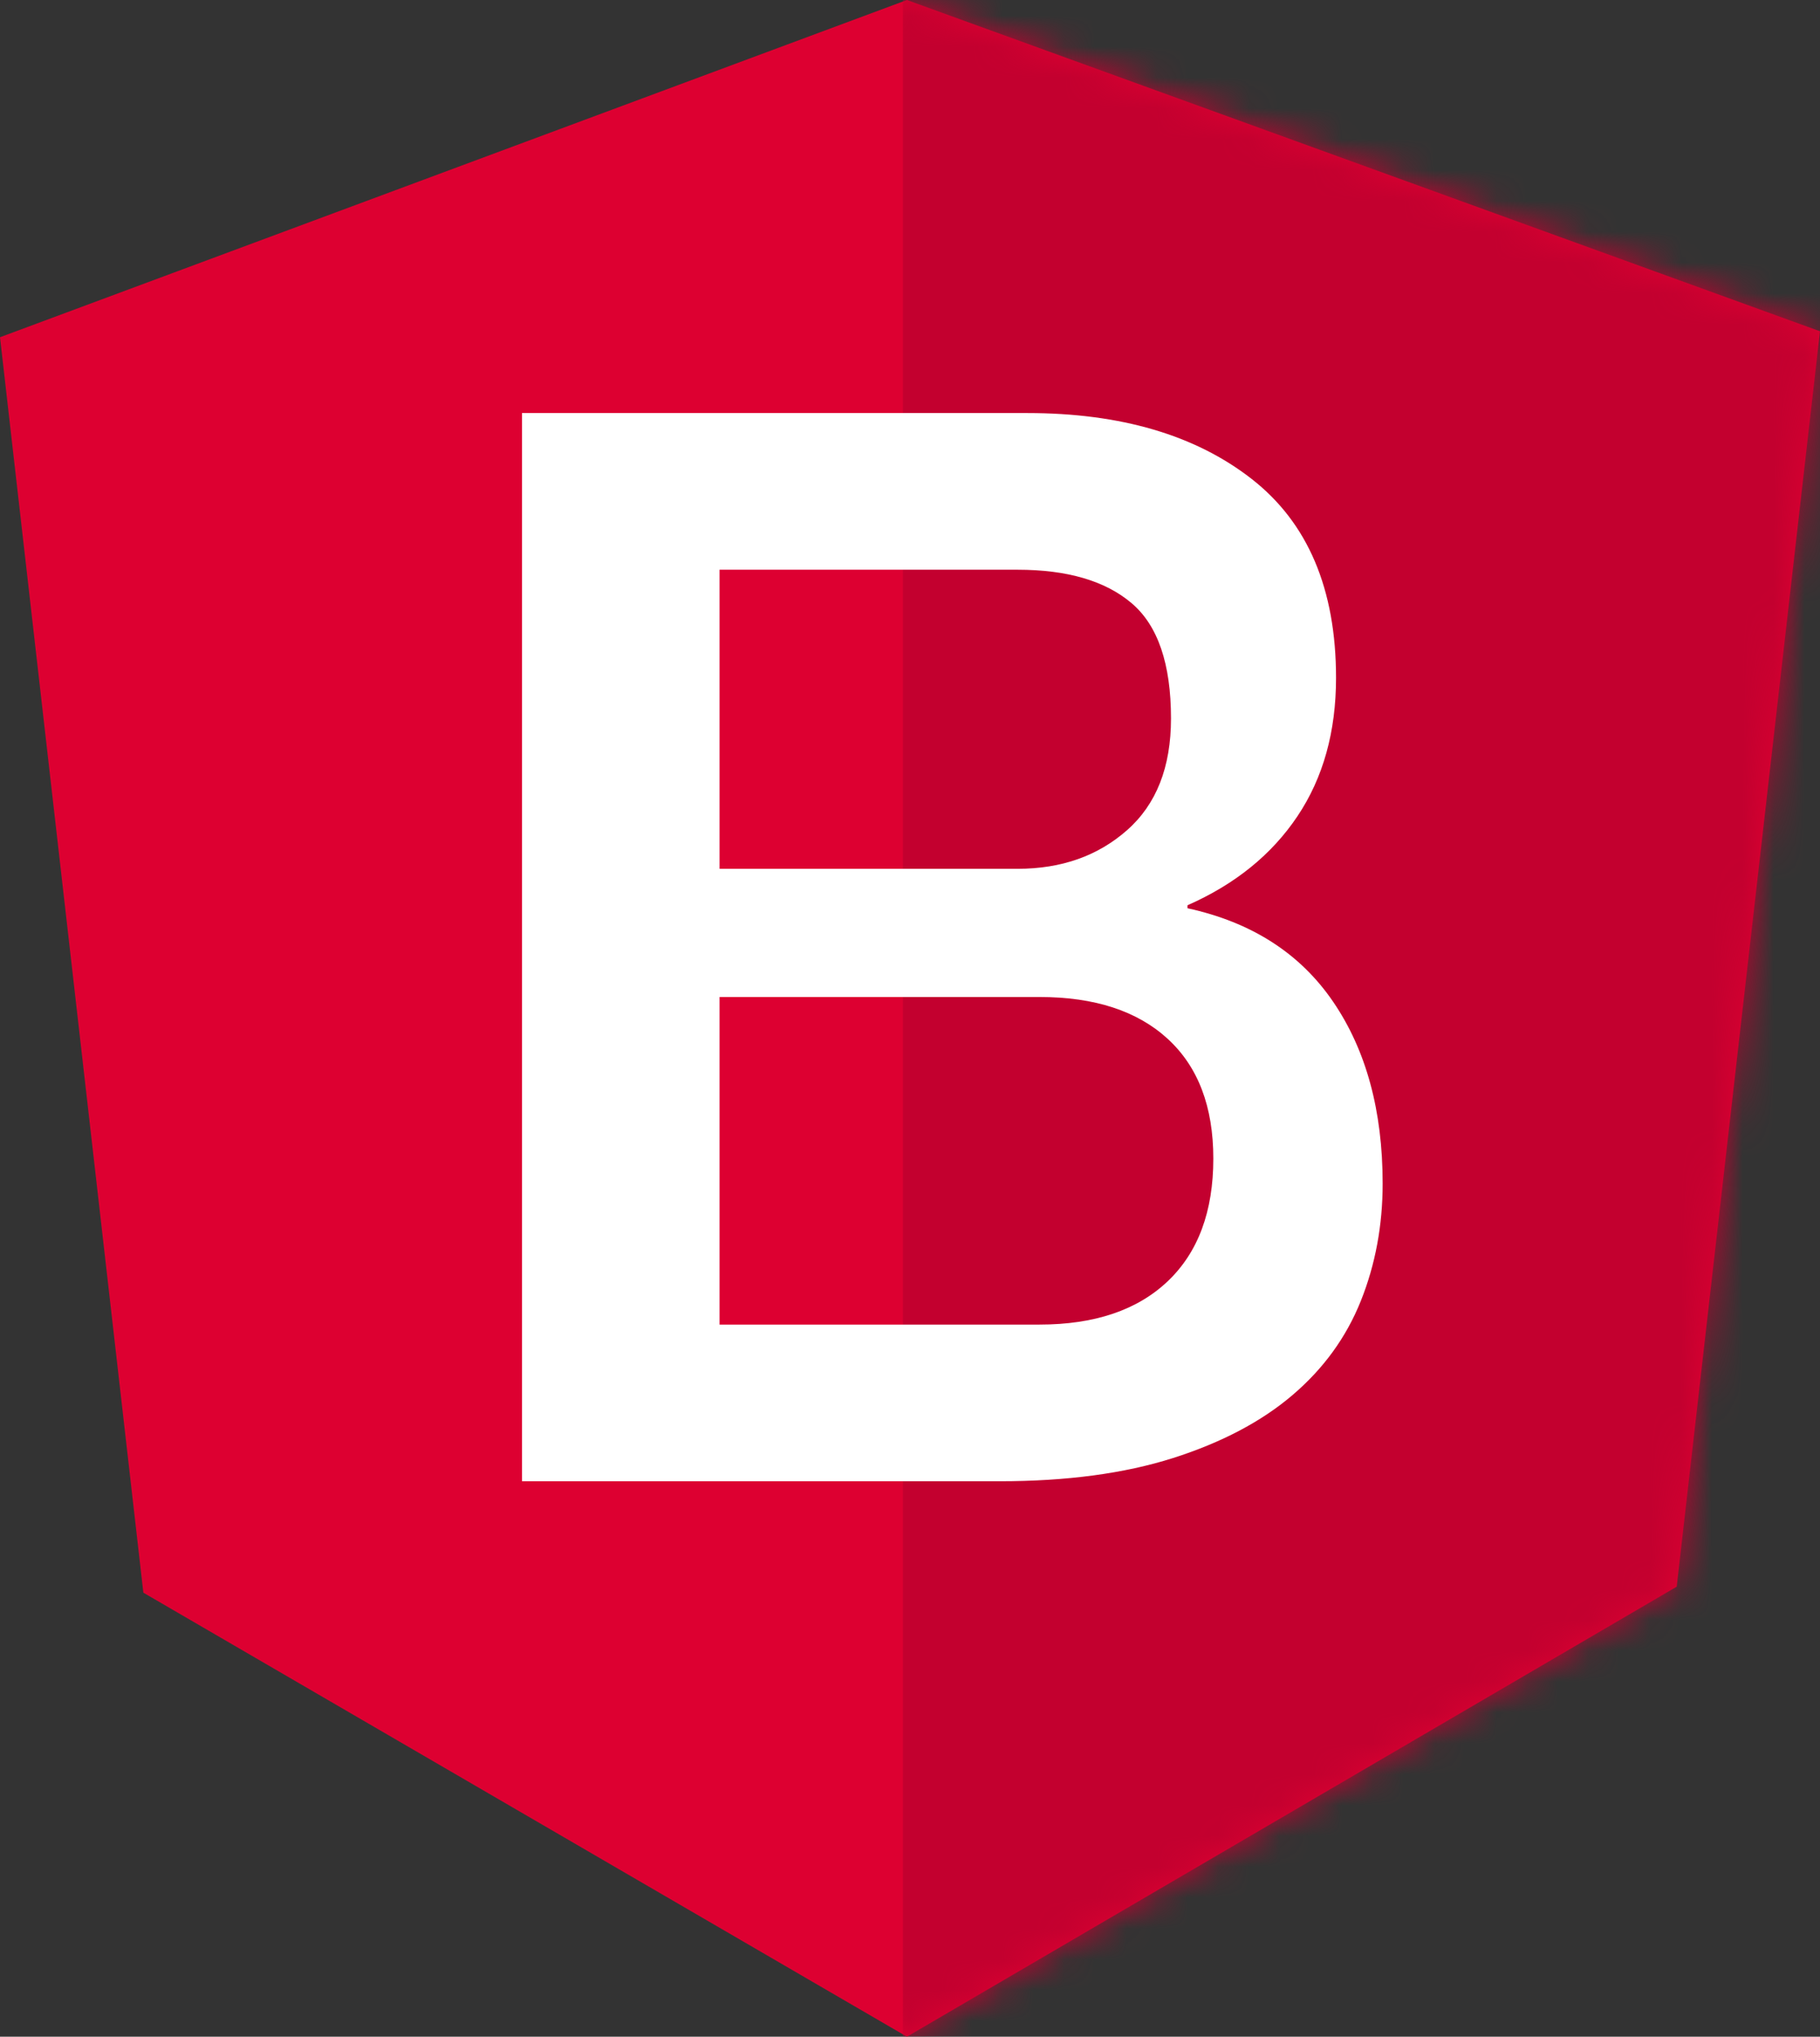<svg width="59" height="66" viewBox="0 0 59 66" fill="none" xmlns="http://www.w3.org/2000/svg">
<rect x="0" y="0" width="59" height="66" fill="#333333" stroke="none"/>
<g clip-path="url(#clip0_3959_100412)">
<path d="M29.401 0L0 10.928L4.647 51.611L29.401 66L54.355 51.417L59 10.735L29.401 0Z" fill="#DD0031"/>
<mask id="mask0_3959_100412" style="mask-type:alpha" maskUnits="userSpaceOnUse" x="0" y="0" width="59" height="66">
<path d="M29.401 0L0 10.928L4.647 51.611L29.401 66L54.355 51.417L59 10.735L29.401 0Z" fill="#C3002F"/>
</mask>
<g mask="url(#mask0_3959_100412)">
<path d="M61.744 0H29.271V69.692H61.744V0Z" fill="#C3002F"/>
</g>
<mask id="mask1_3959_100412" style="mask-type:alpha" maskUnits="userSpaceOnUse" x="0" y="0" width="59" height="66">
<path d="M29.401 0L0 10.928L4.647 51.611L29.401 66L54.355 51.417L59 10.735L29.401 0Z" fill="white"/>
</mask>
<g mask="url(#mask1_3959_100412)">
<path fill-rule="evenodd" clip-rule="evenodd" d="M23.326 28.154H32.988C34.409 28.154 35.593 27.736 36.54 26.899C37.487 26.063 37.961 24.858 37.961 23.283C37.961 21.512 37.535 20.266 36.682 19.544C35.83 18.822 34.598 18.462 32.988 18.462H23.326V28.154ZM16.922 13.385H33.303C36.324 13.385 38.748 14.096 40.573 15.518C42.398 16.94 43.311 19.089 43.311 21.966C43.311 23.711 42.894 25.206 42.06 26.45C41.226 27.695 40.038 28.656 38.496 29.335V29.432C40.573 29.884 42.147 30.894 43.217 32.462C44.287 34.029 44.822 35.993 44.822 38.352C44.822 39.71 44.586 40.978 44.114 42.158C43.641 43.338 42.902 44.356 41.895 45.212C40.888 46.069 39.597 46.748 38.024 47.249C36.45 47.749 34.578 48 32.406 48H16.922V13.385ZM23.326 42.923H33.7C35.484 42.923 36.869 42.455 37.855 41.519C38.84 40.583 39.333 39.258 39.333 37.544C39.333 35.862 38.84 34.569 37.855 33.664C36.869 32.76 35.484 32.308 33.7 32.308H23.326V42.923Z" fill="white"/>
</g>
</g>
<defs>
<clipPath id="clip0_3959_100412">
<rect width="59" height="66" fill="white"/>
</clipPath>
</defs>
</svg>
